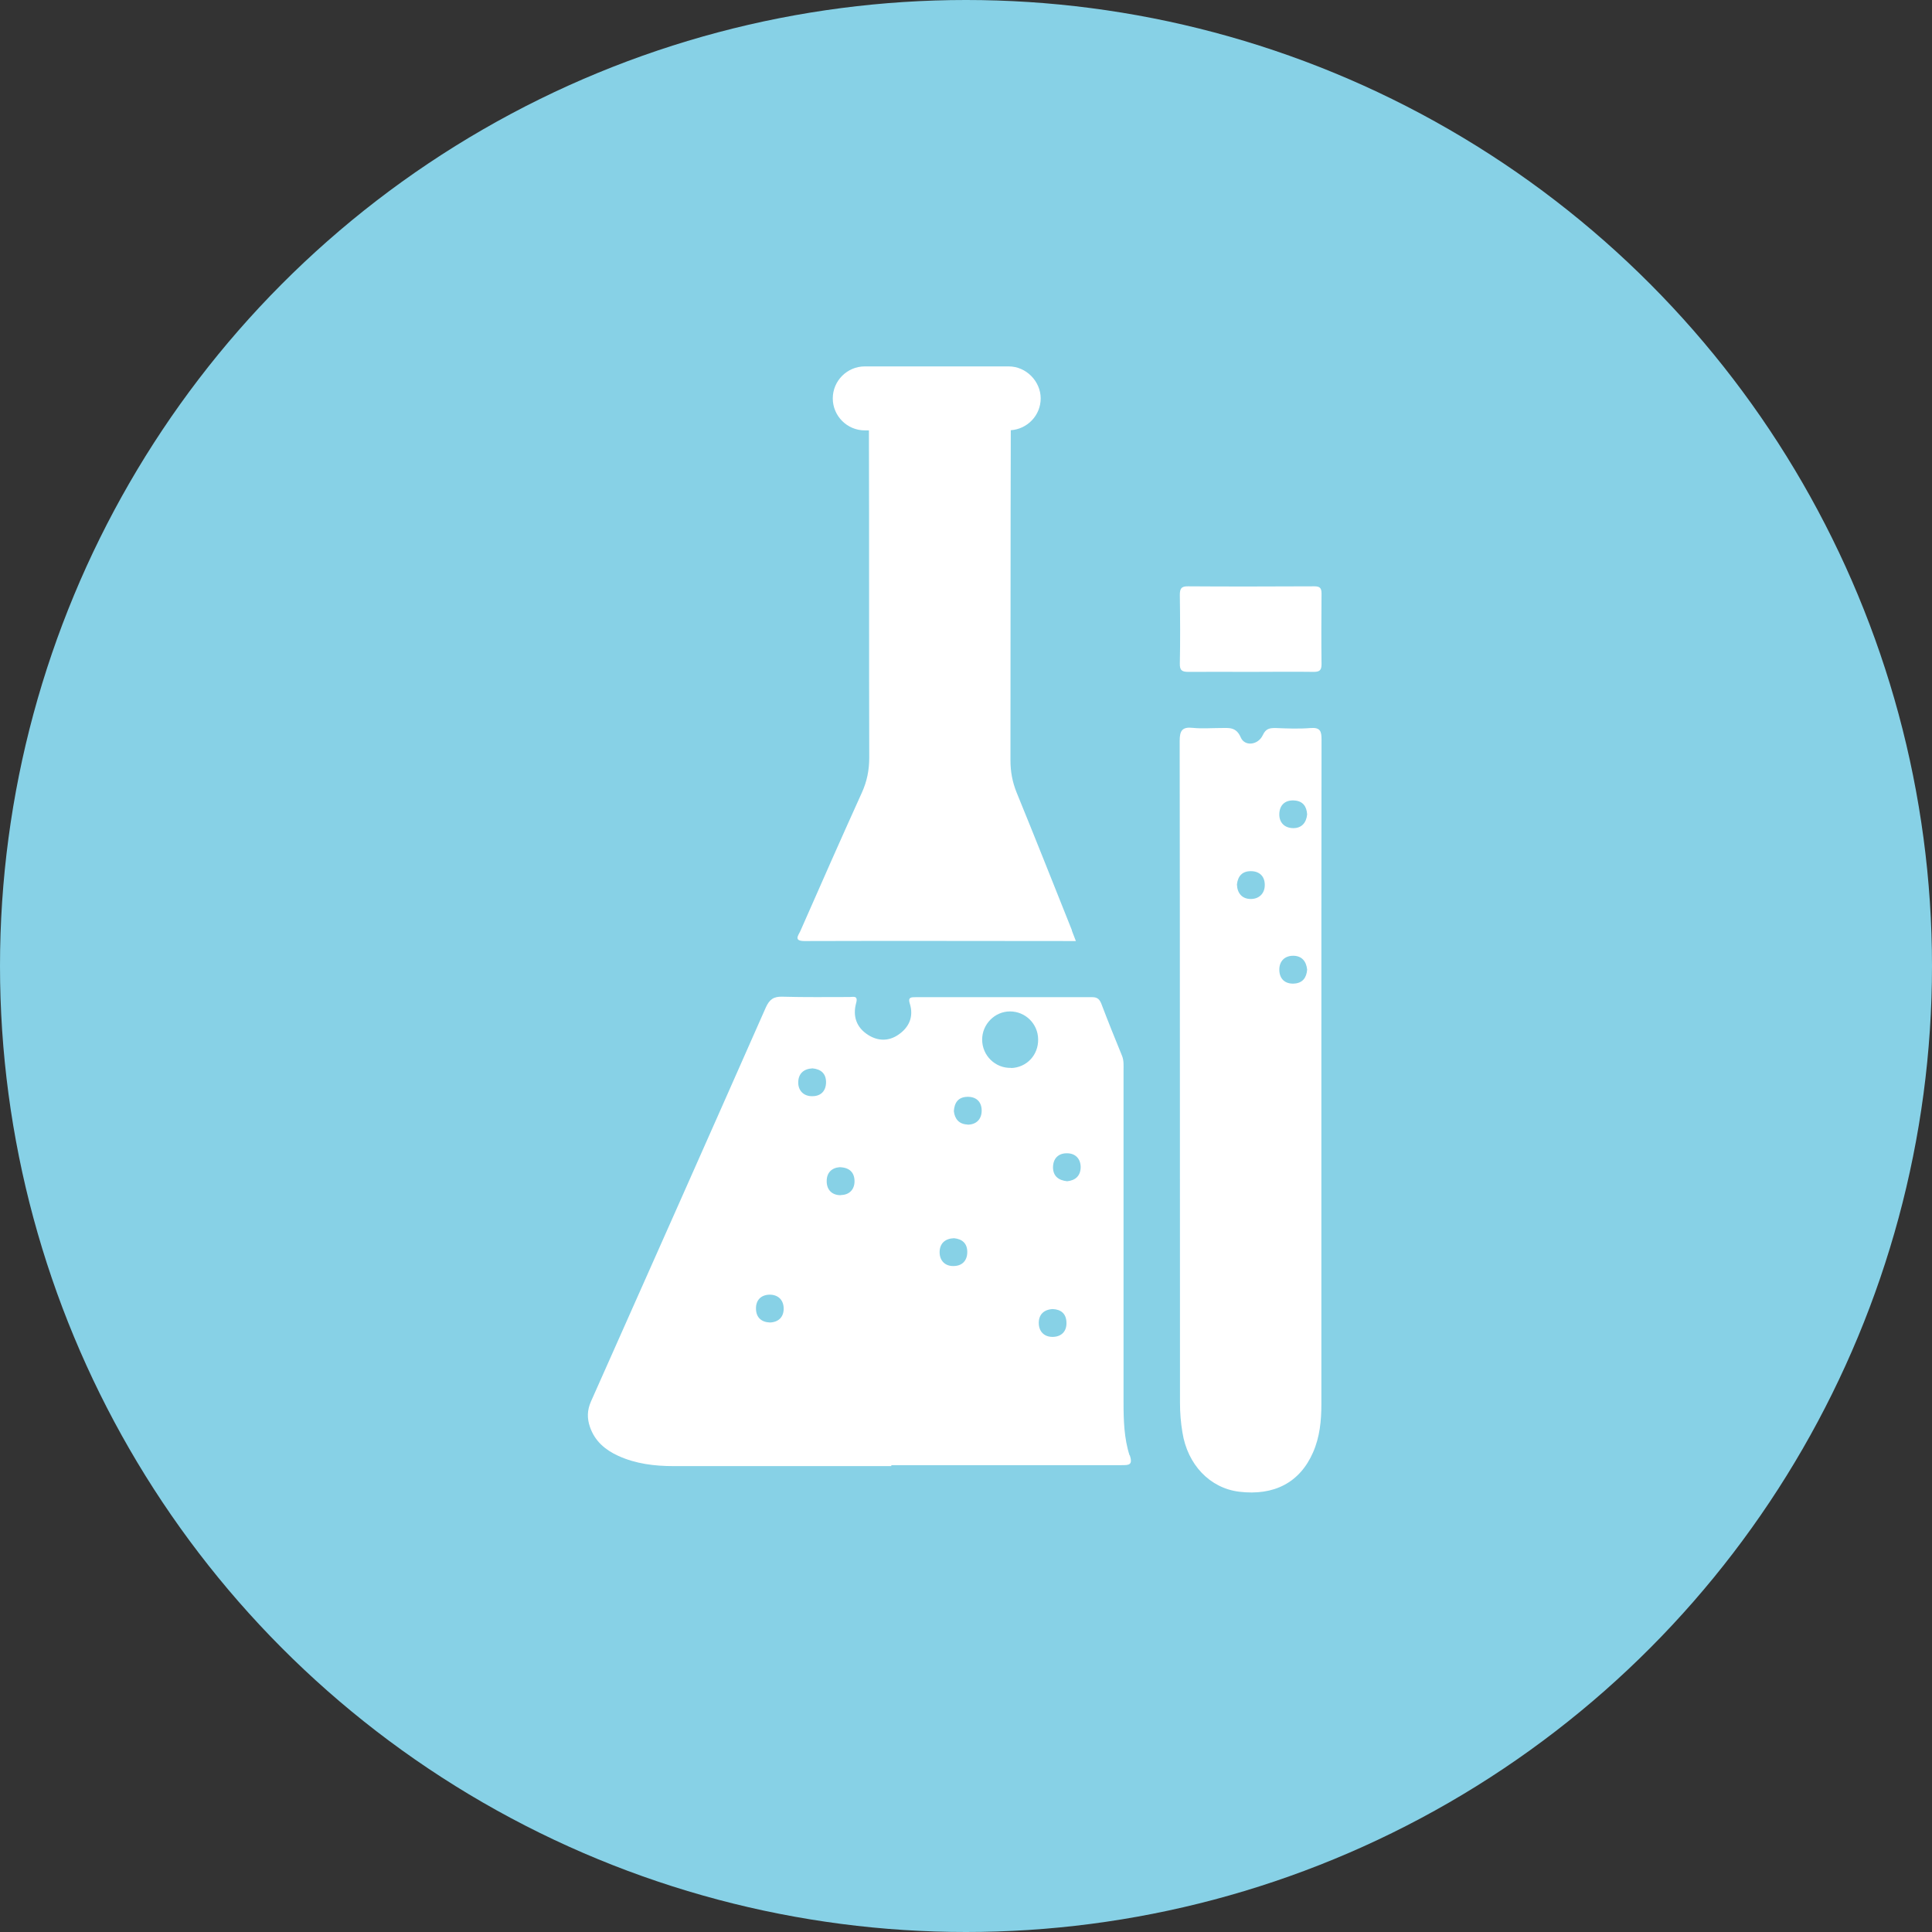 <?xml version="1.0" encoding="UTF-8"?><svg id="Capa_2" xmlns="http://www.w3.org/2000/svg" viewBox="0 0 120.8 120.8"><rect x="0" y="0" width="120.8" height="120.8" fill="#333333" stroke="none"/><defs><style>.cls-1{fill:#fff;}.cls-2{fill:#87d1e6;}</style></defs><g id="_Capa_"><g><circle class="cls-2" cx="60.4" cy="60.4" r="60.4"/><g><path class="cls-1" d="M78.18,42.01c-1.29,0-2.58-.01-3.87,0-.4,0-.55-.09-.54-.52,.03-1.42,.02-2.84,0-4.27,0-.38,.06-.57,.51-.56,2.63,.02,5.27,.01,7.9,0,.35,0,.45,.11,.45,.45-.01,1.47-.02,2.95,0,4.42,0,.39-.13,.48-.5,.48-1.32-.02-2.63,0-3.95,0Z"/><path class="cls-1" d="M70.63,91.01c-.35-1.08-.38-2.22-.38-3.36,0-6.9,0-13.81,0-20.72,0-.31,.03-.62-.1-.93-.44-1.07-.87-2.14-1.28-3.22-.11-.28-.24-.43-.56-.43-3.69,0-7.38,0-11.07,0-.26,0-.48,0-.36,.38,.27,.84-.04,1.52-.73,1.98-.59,.4-1.26,.39-1.87,0-.74-.47-.97-1.18-.75-1.99,.14-.5-.19-.38-.41-.38-1.4,0-2.79,.02-4.19-.02-.56-.02-.82,.17-1.05,.68-3.63,8.22-7.28,16.43-10.93,24.63-.24,.55-.25,1.05-.06,1.6,.31,.89,.96,1.43,1.77,1.8,1.1,.5,2.27,.64,3.47,.64,4.53,0,9.07,0,13.6,0v-.06c4.8,0,9.59,0,14.39,0,.48,0,.72,0,.52-.63Zm-22.49-8.32c-.53-.02-.85-.31-.87-.82-.03-.55,.29-.91,.85-.92,.56,0,.89,.36,.88,.9-.01,.5-.32,.82-.86,.84Zm2.62-14.15c-.5,0-.85-.34-.85-.85,0-.55,.33-.86,.89-.89,.53,.05,.84,.32,.85,.85,0,.58-.34,.9-.88,.89Zm1.82,6.19c-.56,.01-.9-.34-.89-.89,0-.51,.31-.82,.8-.86,.63,.01,.94,.34,.94,.88,0,.51-.32,.85-.84,.86Zm7.01,4.43c-.51,0-.84-.35-.84-.86,0-.55,.34-.86,.9-.88,.52,.05,.83,.33,.83,.86,0,.57-.35,.89-.89,.88Zm.89-8.85c-.51-.02-.79-.35-.84-.84,.04-.55,.29-.87,.83-.89,.57-.02,.91,.31,.91,.86,0,.55-.35,.89-.9,.88Zm2.74-3.54c-.99,.03-1.81-.77-1.81-1.77,0-.96,.79-1.76,1.74-1.76,.96,0,1.75,.77,1.76,1.74,.02,.99-.72,1.77-1.69,1.8Zm2.61,16.82c-.55,.01-.89-.35-.88-.9,.01-.5,.32-.81,.87-.84,.52,.02,.84,.29,.86,.82,.03,.57-.31,.91-.85,.92Zm.9-9.73c-.56-.06-.88-.33-.89-.86,0-.57,.34-.9,.88-.89,.51,0,.84,.33,.85,.85,0,.57-.34,.85-.85,.9Z"/><path class="cls-1" d="M82.63,46.24c0-.52-.08-.76-.67-.72-.73,.06-1.47,.03-2.21,0-.36,0-.6,.03-.79,.44-.29,.63-1.13,.73-1.38,.15-.29-.68-.76-.59-1.26-.59-.58,0-1.16,.05-1.74-.01-.66-.07-.82,.17-.82,.82,.02,13.8,.01,27.61,.02,41.41,0,.6,.05,1.21,.15,1.81,.32,2.04,1.72,3.49,3.54,3.72,2.2,.27,3.81-.58,4.63-2.46,.42-.96,.52-1.97,.52-3.01,0-6.77,0-13.54,0-20.31s0-14.17,.01-21.26Zm-4.42,9.97c-.54,0-.85-.35-.87-.91,.06-.53,.34-.83,.87-.83,.57,0,.89,.36,.87,.9-.01,.5-.36,.84-.87,.84Zm2.71-6.16c.54,.03,.78,.37,.81,.87-.05,.54-.36,.86-.86,.86-.55,0-.9-.35-.88-.9,.02-.54,.36-.87,.94-.83Zm-.01,11.45c-.58,.03-.91-.31-.92-.85-.01-.54,.33-.9,.89-.89,.51,.01,.8,.34,.85,.87-.04,.5-.28,.84-.82,.87Z"/><path class="cls-1" d="M67.02,58.16c-1.15-2.88-2.29-5.76-3.46-8.62-.26-.65-.38-1.29-.38-1.99,.01-6.88,0-13.77,.02-20.65,1.04-.07,1.87-.93,1.87-1.99s-.9-2-2-2h-9c-1.1,0-2,.9-2,2s.9,2,2,2h.26c.02,6.82,0,13.64,.02,20.46,0,.78-.14,1.49-.47,2.21-1.3,2.87-2.57,5.75-3.84,8.64-.13,.28-.43,.62,.27,.62,5.61-.02,11.22,0,16.96,0-.1-.27-.18-.46-.25-.65Z"/></g></g></g></svg>